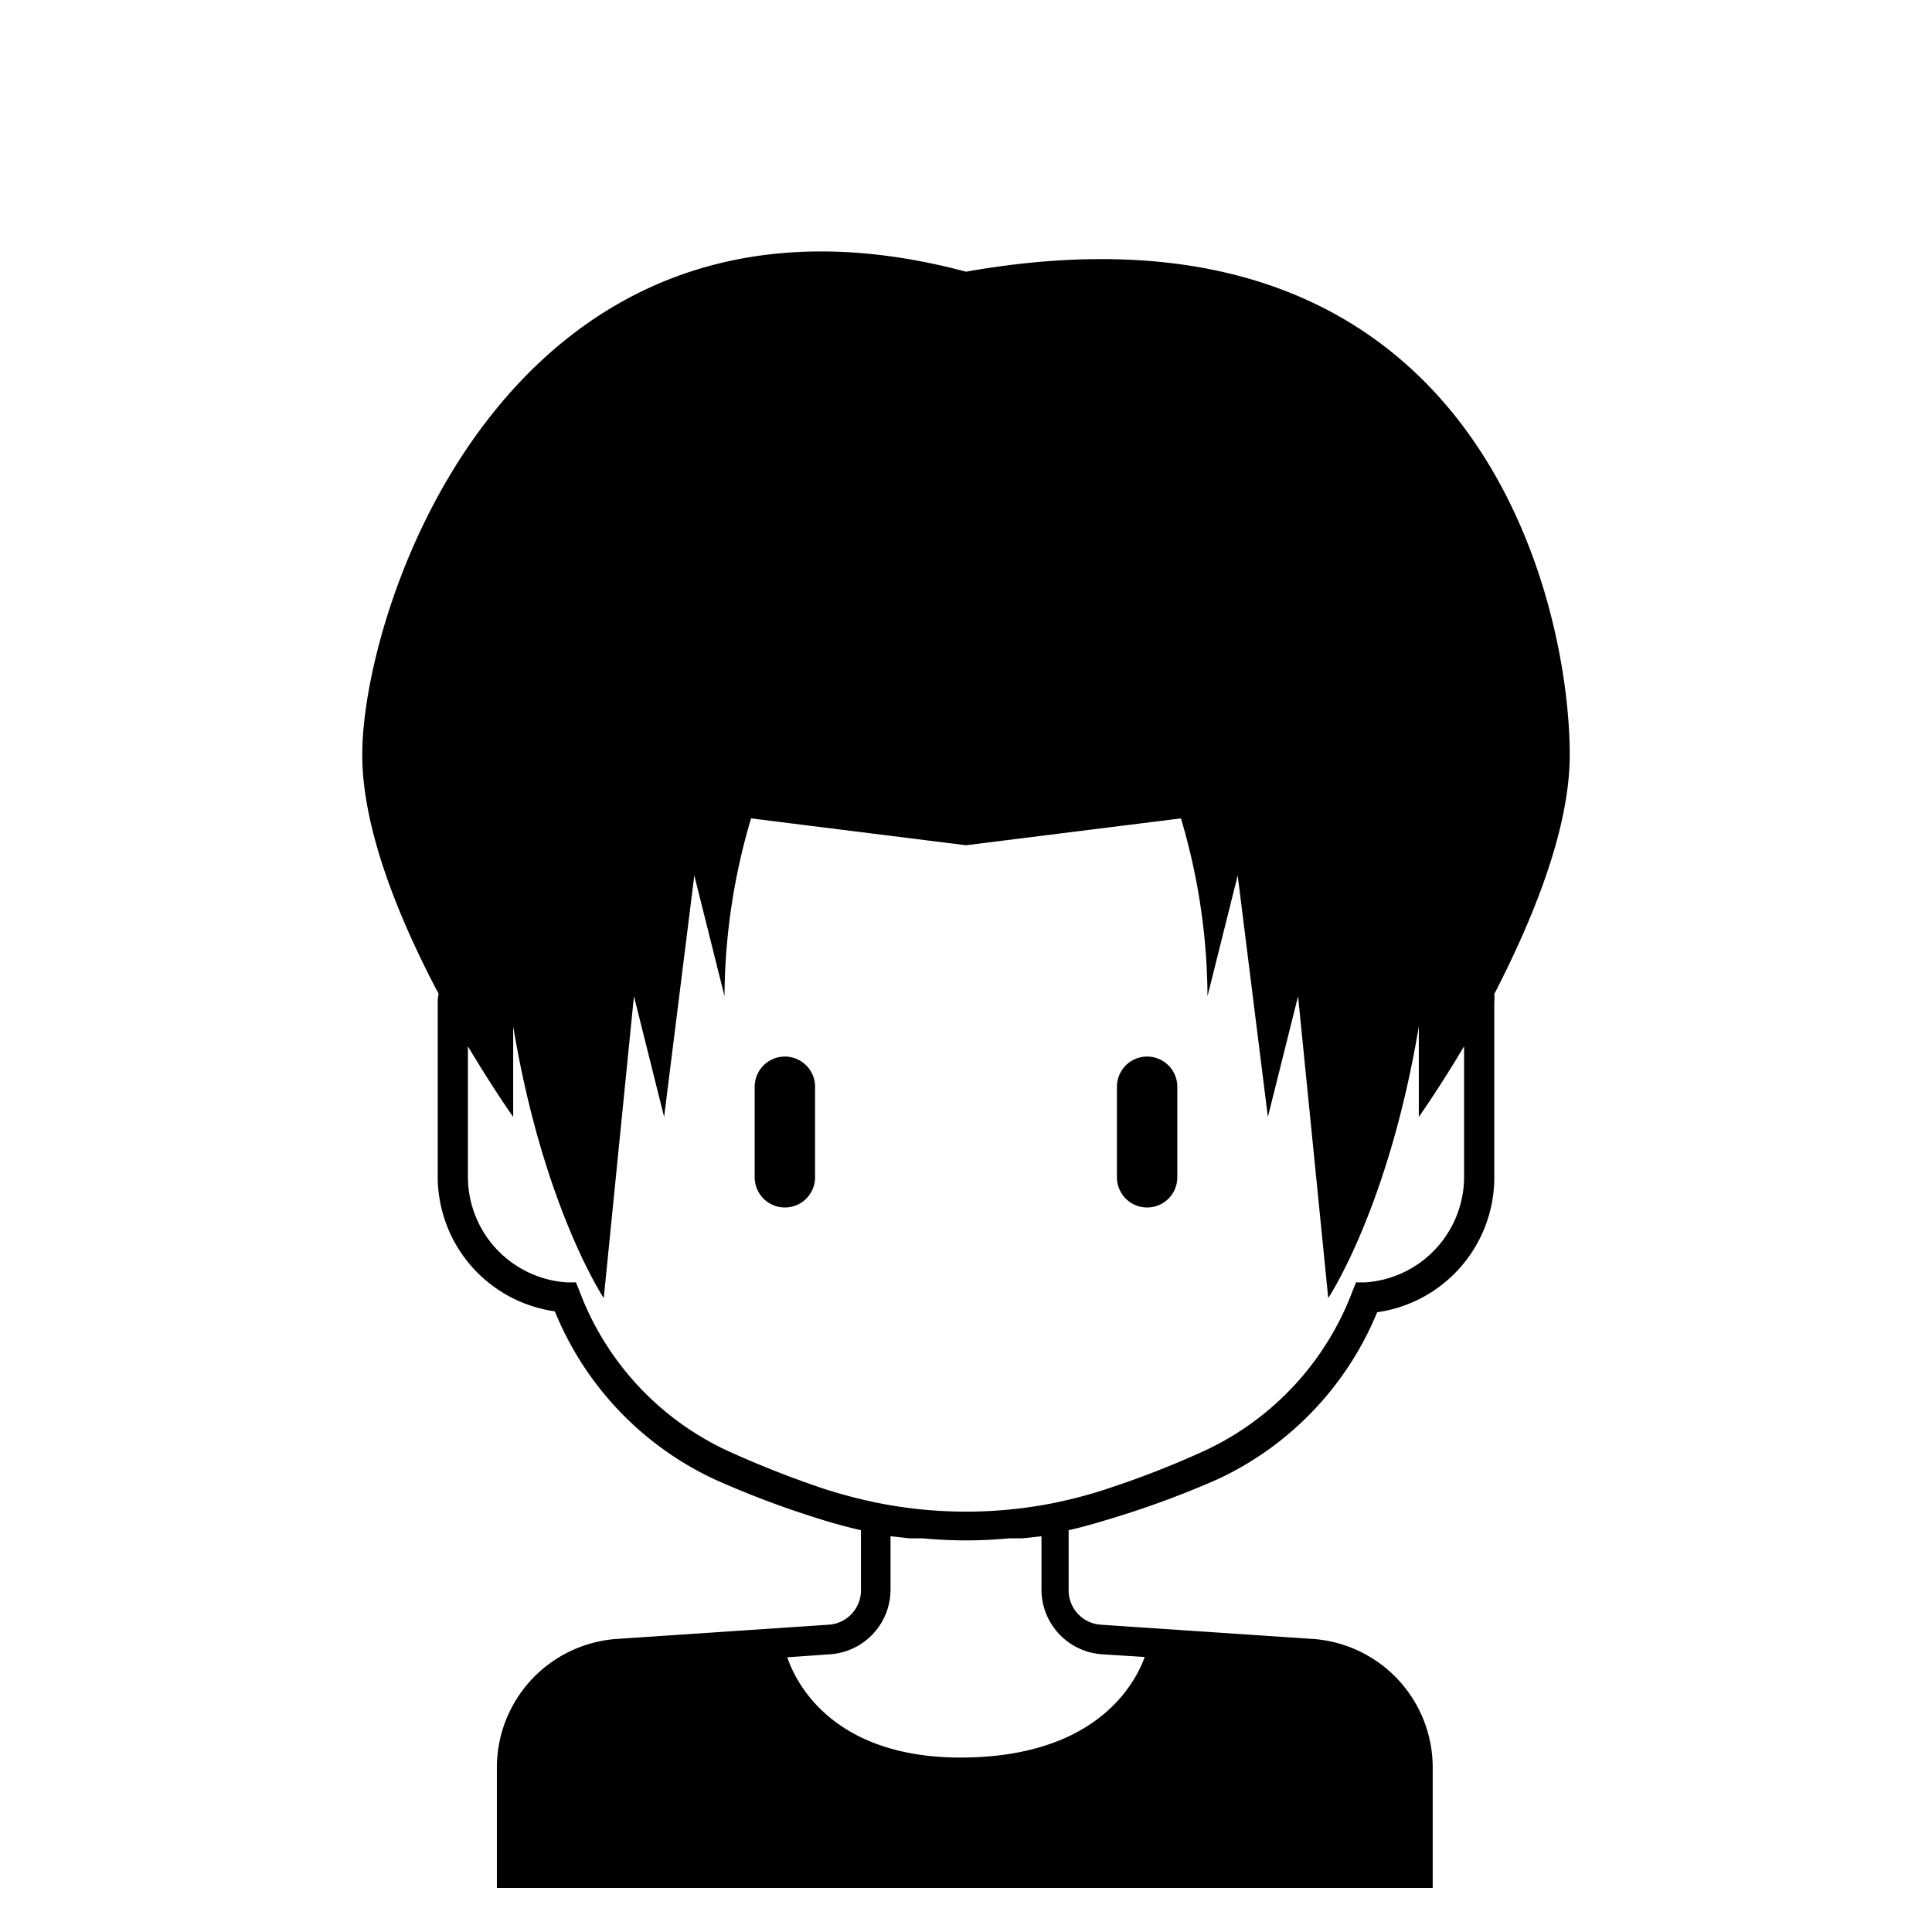 <?xml version="1.0" encoding="UTF-8"?>
<svg xmlns="http://www.w3.org/2000/svg" viewBox="0 0 64 64">
  <title></title>
  <g data-name="Layer 3" id="Layer_3">
    <path d="M14.5,33.19V39a4.51,4.51,0,0,0,3.88,4.44A10.5,10.5,0,0,0,23.66,49,30.56,30.56,0,0,0,27,50.27c.49.16,1,.3,1.52.42v2a1.14,1.14,0,0,1-1.06,1.13l-7,.47a4.27,4.27,0,0,0-4,4.25v4h31v-4a4.27,4.27,0,0,0-4-4.25l-7-.47a1.14,1.14,0,0,1-1.06-1.13v-2c.53-.12,1-.26,1.52-.42A30.56,30.56,0,0,0,40.34,49a10.5,10.5,0,0,0,5.28-5.53A4.51,4.51,0,0,0,49.5,39v-5.8a1.24,1.24,0,0,0,0-.27C50.73,30.54,52,27.52,52,25c0-5-3-19-20-16C17,5,12,20,12,25c0,2.52,1.27,5.54,2.53,7.92A1.24,1.24,0,0,0,14.5,33.19Zm22,21.61,1.42.09c-.3.83-1.53,3.26-5.92,3.33s-5.64-2.48-5.92-3.32l1.42-.1a2.15,2.15,0,0,0,2-2.13V50.89l.63.07.45,0a15,15,0,0,0,2.84,0l.44,0,.64-.07v1.78A2.15,2.15,0,0,0,36.5,54.8ZM48.5,39a3.51,3.51,0,0,1-3.27,3.48l-.31,0-.12.3a9.53,9.53,0,0,1-4.88,5.27,30.78,30.78,0,0,1-3.22,1.26,15.23,15.23,0,0,1-1.8.48,14.9,14.9,0,0,1-5.8,0,16.82,16.82,0,0,1-1.8-.47,33.18,33.18,0,0,1-3.22-1.27,9.53,9.53,0,0,1-4.88-5.27l-.12-.3-.31,0A3.51,3.51,0,0,1,15.5,39V34.66C16.34,36.07,17,37,17,37V34c1,6,3,9,3,9l1-10,1,4,1-8,1,4a21,21,0,0,1,.88-5.89L32,28l7.12-.89A21,21,0,0,1,40,33l1-4,1,8,1-4,1,10s2-3,3-9v3s.66-.93,1.5-2.34Z"></path>
    <path d="M26,35a1,1,0,0,0-1,1v3a1,1,0,0,0,2,0V36A1,1,0,0,0,26,35Z"></path>
    <path d="M38,35a1,1,0,0,0-1,1v3a1,1,0,0,0,2,0V36A1,1,0,0,0,38,35Z"></path>
  </g>
</svg>
